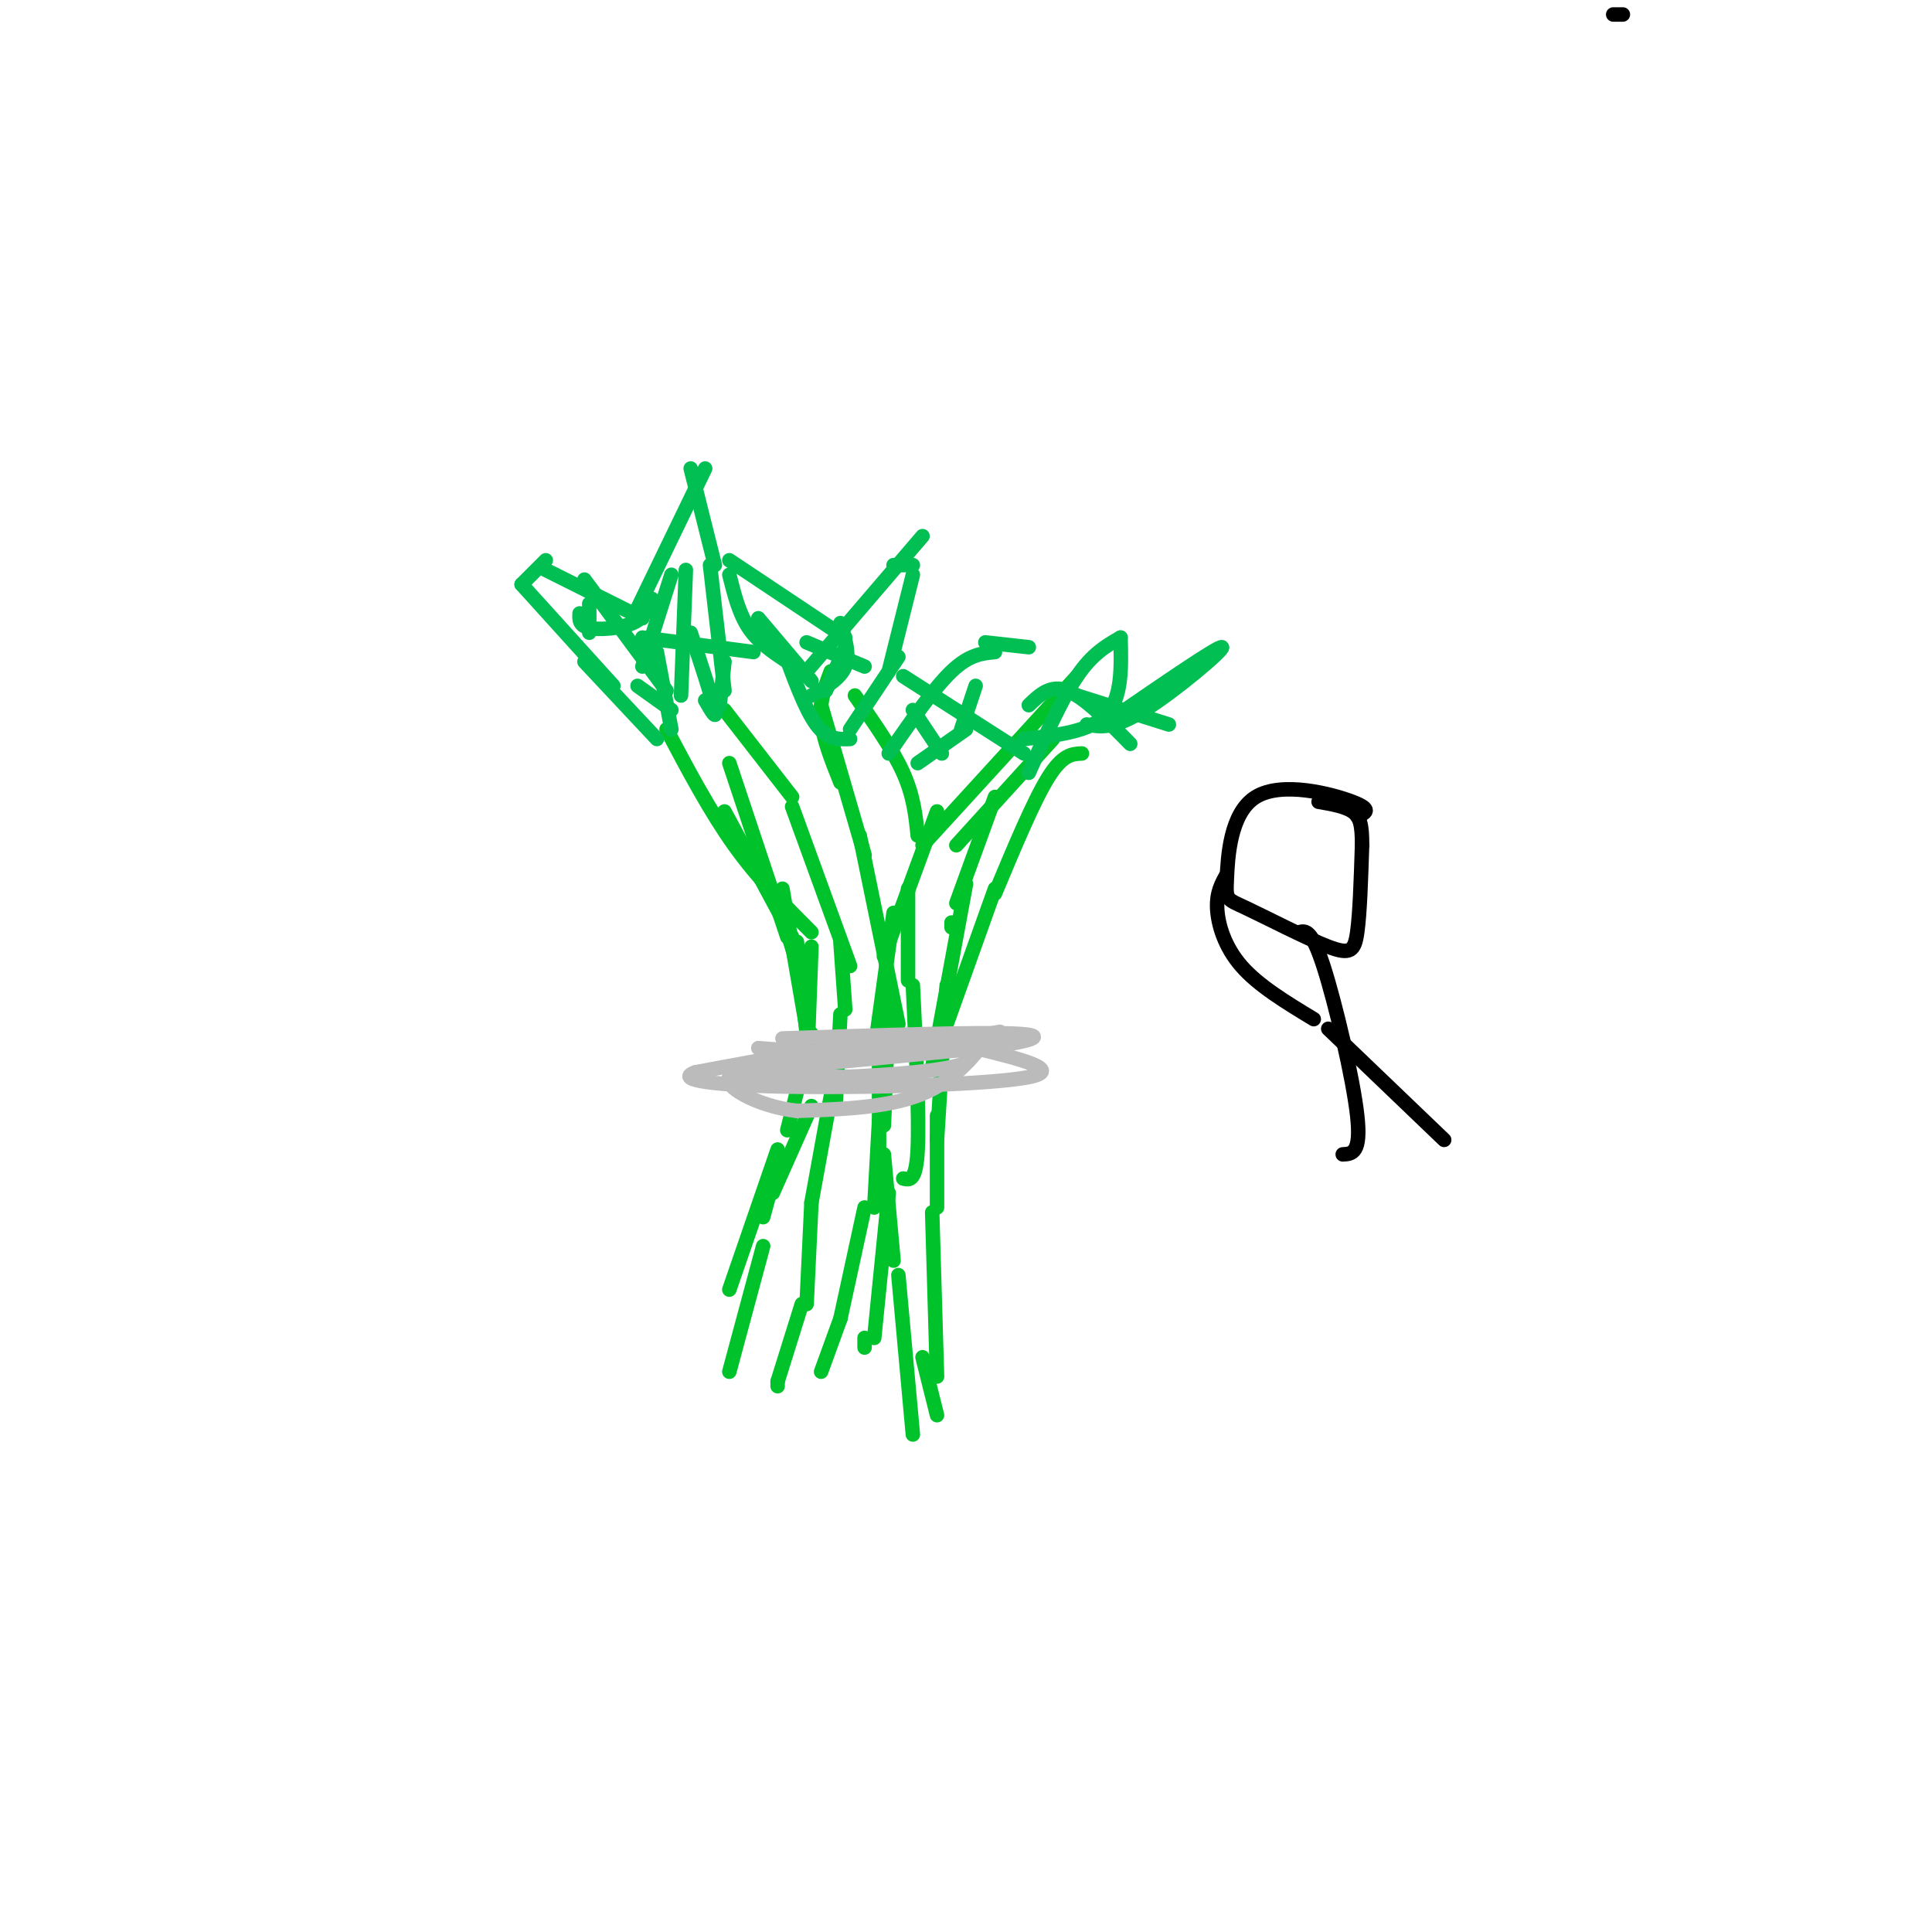 <svg viewBox='0 0 400 400' version='1.1' xmlns='http://www.w3.org/2000/svg' xmlns:xlink='http://www.w3.org/1999/xlink'><g fill='none' stroke='#00C32C' stroke-width='3' stroke-linecap='round' stroke-linejoin='round'><path d='M138,151c4.500,8.500 9.000,17.000 14,24c5.000,7.000 10.500,12.500 16,18'/><path d='M150,168c0.000,0.000 14.000,26.000 14,26'/><path d='M163,193c0.000,0.000 4.000,13.000 4,13'/><path d='M162,184c0.000,0.000 5.000,29.000 5,29'/><path d='M168,196c0.000,0.000 -1.000,27.000 -1,27'/><path d='M168,214c0.000,0.000 -5.000,20.000 -5,20'/><path d='M168,229c0.000,0.000 -8.000,18.000 -8,18'/><path d='M161,241c0.000,0.000 -3.000,11.000 -3,11'/><path d='M161,238c0.000,0.000 -10.000,29.000 -10,29'/><path d='M158,258c0.000,0.000 -7.000,26.000 -7,26'/><path d='M150,147c0.000,0.000 14.000,18.000 14,18'/><path d='M164,167c0.000,0.000 12.000,33.000 12,33'/><path d='M174,195c0.000,0.000 1.000,14.000 1,14'/><path d='M174,210c0.000,0.000 -1.000,19.000 -1,19'/><path d='M172,227c0.000,0.000 -4.000,22.000 -4,22'/><path d='M168,249c0.000,0.000 -1.000,21.000 -1,21'/><path d='M166,270c0.000,0.000 -5.000,16.000 -5,16'/><path d='M161,286c0.000,0.000 0.000,1.000 0,1'/><path d='M172,139c-1.167,3.083 -2.333,6.167 -2,10c0.333,3.833 2.167,8.417 4,13'/><path d='M170,146c0.000,0.000 9.000,31.000 9,31'/><path d='M178,173c0.000,0.000 8.000,39.000 8,39'/><path d='M184,209c0.000,0.000 -1.000,24.000 -1,24'/><path d='M182,232c0.000,0.000 -1.000,18.000 -1,18'/><path d='M179,250c0.000,0.000 -5.000,23.000 -5,23'/><path d='M174,273c0.000,0.000 -4.000,11.000 -4,11'/><path d='M177,144c3.917,5.583 7.833,11.167 10,16c2.167,4.833 2.583,8.917 3,13'/><path d='M188,184c0.000,0.000 0.000,19.000 0,19'/><path d='M189,204c0.667,13.667 1.333,27.333 1,34c-0.333,6.667 -1.667,6.333 -3,6'/><path d='M184,247c0.000,0.000 -3.000,30.000 -3,30'/><path d='M179,277c0.000,0.000 0.000,2.000 0,2'/><path d='M223,140c0.000,0.000 -32.000,35.000 -32,35'/><path d='M194,168c0.000,0.000 -11.000,30.000 -11,30'/><path d='M185,189c0.000,0.000 -4.000,29.000 -4,29'/><path d='M182,211c0.000,0.000 0.000,30.000 0,30'/><path d='M183,239c0.000,0.000 2.000,22.000 2,22'/><path d='M186,264c0.000,0.000 3.000,33.000 3,33'/><path d='M224,156c-2.000,0.083 -4.000,0.167 -7,5c-3.000,4.833 -7.000,14.417 -11,24'/><path d='M206,184c0.000,0.000 -10.000,28.000 -10,28'/><path d='M196,204c0.000,0.000 -2.000,32.000 -2,32'/><path d='M194,231c0.000,0.000 0.000,19.000 0,19'/><path d='M193,251c0.000,0.000 1.000,34.000 1,34'/><path d='M191,281c0.000,0.000 3.000,12.000 3,12'/><path d='M218,153c0.000,0.000 -20.000,22.000 -20,22'/><path d='M206,165c0.000,0.000 -8.000,22.000 -8,22'/><path d='M197,191c0.000,0.000 0.000,1.000 0,1'/><path d='M200,183c0.000,0.000 -7.000,38.000 -7,38'/><path d='M151,158c0.000,0.000 12.000,36.000 12,36'/><path d='M165,195c0.000,0.000 2.000,19.000 2,19'/></g>
<g fill='none' stroke='#01BF53' stroke-width='3' stroke-linecap='round' stroke-linejoin='round'><path d='M139,151c0.000,0.000 -3.000,-16.000 -3,-16'/><path d='M133,138c0.000,0.000 6.000,-19.000 6,-19'/><path d='M131,128c0.000,0.000 15.000,-31.000 15,-31'/><path d='M143,97c0.000,0.000 5.000,20.000 5,20'/><path d='M147,117c0.000,0.000 3.000,26.000 3,26'/><path d='M150,137c0.000,0.000 -1.000,9.000 -1,9'/><path d='M133,128c0.000,0.000 -20.000,-10.000 -20,-10'/><path d='M113,116c0.000,0.000 -5.000,5.000 -5,5'/><path d='M108,121c0.000,0.000 19.000,21.000 19,21'/><path d='M121,137c0.000,0.000 15.000,16.000 15,16'/><path d='M132,142c0.000,0.000 7.000,5.000 7,5'/><path d='M142,118c0.000,0.000 -1.000,26.000 -1,26'/><path d='M143,131c2.250,6.833 4.500,13.667 5,16c0.500,2.333 -0.750,0.167 -2,-2'/><path d='M133,132c0.000,0.000 23.000,3.000 23,3'/><path d='M122,125c0.000,0.000 0.000,6.000 0,6'/><path d='M121,120c0.000,0.000 17.000,23.000 17,23'/><path d='M120,127c-0.067,1.267 -0.133,2.533 2,3c2.133,0.467 6.467,0.133 9,-1c2.533,-1.133 3.267,-3.067 4,-5'/><path d='M171,143c0.000,0.000 4.000,-9.000 4,-9'/><path d='M167,139c0.000,0.000 24.000,-28.000 24,-28'/><path d='M185,117c0.000,0.000 4.000,0.000 4,0'/><path d='M189,119c0.000,0.000 -5.000,20.000 -5,20'/><path d='M186,136c0.000,0.000 -10.000,15.000 -10,15'/><path d='M175,132c0.000,0.000 -24.000,-16.000 -24,-16'/><path d='M151,119c1.000,4.000 2.000,8.000 4,11c2.000,3.000 5.000,5.000 8,7'/><path d='M162,134c2.333,6.417 4.667,12.833 7,16c2.333,3.167 4.667,3.083 7,3'/><path d='M157,128c0.000,0.000 11.000,13.000 11,13'/><path d='M174,129c1.000,3.250 2.000,6.500 1,9c-1.000,2.500 -4.000,4.250 -7,6'/><path d='M167,133c0.000,0.000 12.000,5.000 12,5'/><path d='M184,156c4.667,-6.750 9.333,-13.500 13,-17c3.667,-3.500 6.333,-3.750 9,-4'/><path d='M204,133c0.000,0.000 9.000,1.000 9,1'/><path d='M202,142c0.000,0.000 -3.000,9.000 -3,9'/><path d='M200,151c0.000,0.000 -10.000,7.000 -10,7'/><path d='M187,140c0.000,0.000 25.000,16.000 25,16'/><path d='M189,147c0.000,0.000 6.000,9.000 6,9'/><path d='M213,160c3.417,-7.667 6.833,-15.333 10,-20c3.167,-4.667 6.083,-6.333 9,-8'/><path d='M232,132c0.167,6.250 0.333,12.500 -3,16c-3.333,3.500 -10.167,4.250 -17,5'/><path d='M213,146c2.250,-2.167 4.500,-4.333 8,-3c3.500,1.333 8.250,6.167 13,11'/><path d='M225,150c2.778,0.511 5.556,1.022 12,-3c6.444,-4.022 16.556,-12.578 16,-13c-0.556,-0.422 -11.778,7.289 -23,15'/><path d='M223,144c0.000,0.000 19.000,6.000 19,6'/></g>
<g fill='none' stroke='#BBBBBB' stroke-width='3' stroke-linecap='round' stroke-linejoin='round'><path d='M157,217c9.500,0.750 19.000,1.500 27,1c8.000,-0.500 14.500,-2.250 21,-4'/><path d='M205,214c3.500,-0.667 1.750,-0.333 0,0'/><path d='M205,214c-1.689,2.489 -5.911,8.711 -13,12c-7.089,3.289 -17.044,3.644 -27,4'/><path d='M165,230c-8.333,-0.933 -15.667,-5.267 -14,-7c1.667,-1.733 12.333,-0.867 23,0'/><path d='M174,223c9.774,-0.369 22.708,-1.292 26,-3c3.292,-1.708 -3.060,-4.202 -14,-4c-10.940,0.202 -26.470,3.101 -42,6'/><path d='M144,222c-4.738,1.655 4.417,2.792 21,3c16.583,0.208 40.595,-0.512 48,-2c7.405,-1.488 -1.798,-3.744 -11,-6'/><path d='M202,217c-13.222,0.133 -40.778,3.467 -43,4c-2.222,0.533 20.889,-1.733 44,-4'/><path d='M203,217c10.533,-1.333 14.867,-2.667 7,-3c-7.867,-0.333 -27.933,0.333 -48,1'/></g>
<g fill='none' stroke='#000000' stroke-width='3' stroke-linecap='round' stroke-linejoin='round'><path d='M334,3c0.000,0.000 2.000,0.000 2,0'/><path d='M281,169c1.661,-0.671 3.323,-1.341 -1,-3c-4.323,-1.659 -14.630,-4.306 -20,-1c-5.370,3.306 -5.804,12.565 -6,17c-0.196,4.435 -0.156,4.044 4,6c4.156,1.956 12.427,6.257 17,8c4.573,1.743 5.450,0.926 6,-3c0.550,-3.926 0.775,-10.963 1,-18'/><path d='M282,175c0.022,-4.267 -0.422,-5.933 -2,-7c-1.578,-1.067 -4.289,-1.533 -7,-2'/><path d='M269,193c1.267,-0.311 2.533,-0.622 5,7c2.467,7.622 6.133,23.178 7,31c0.867,7.822 -1.067,7.911 -3,8'/><path d='M272,211c-5.733,-3.467 -11.467,-6.933 -15,-11c-3.533,-4.067 -4.867,-8.733 -5,-12c-0.133,-3.267 0.933,-5.133 2,-7'/><path d='M275,213c0.000,0.000 24.000,23.000 24,23'/></g>
</svg>